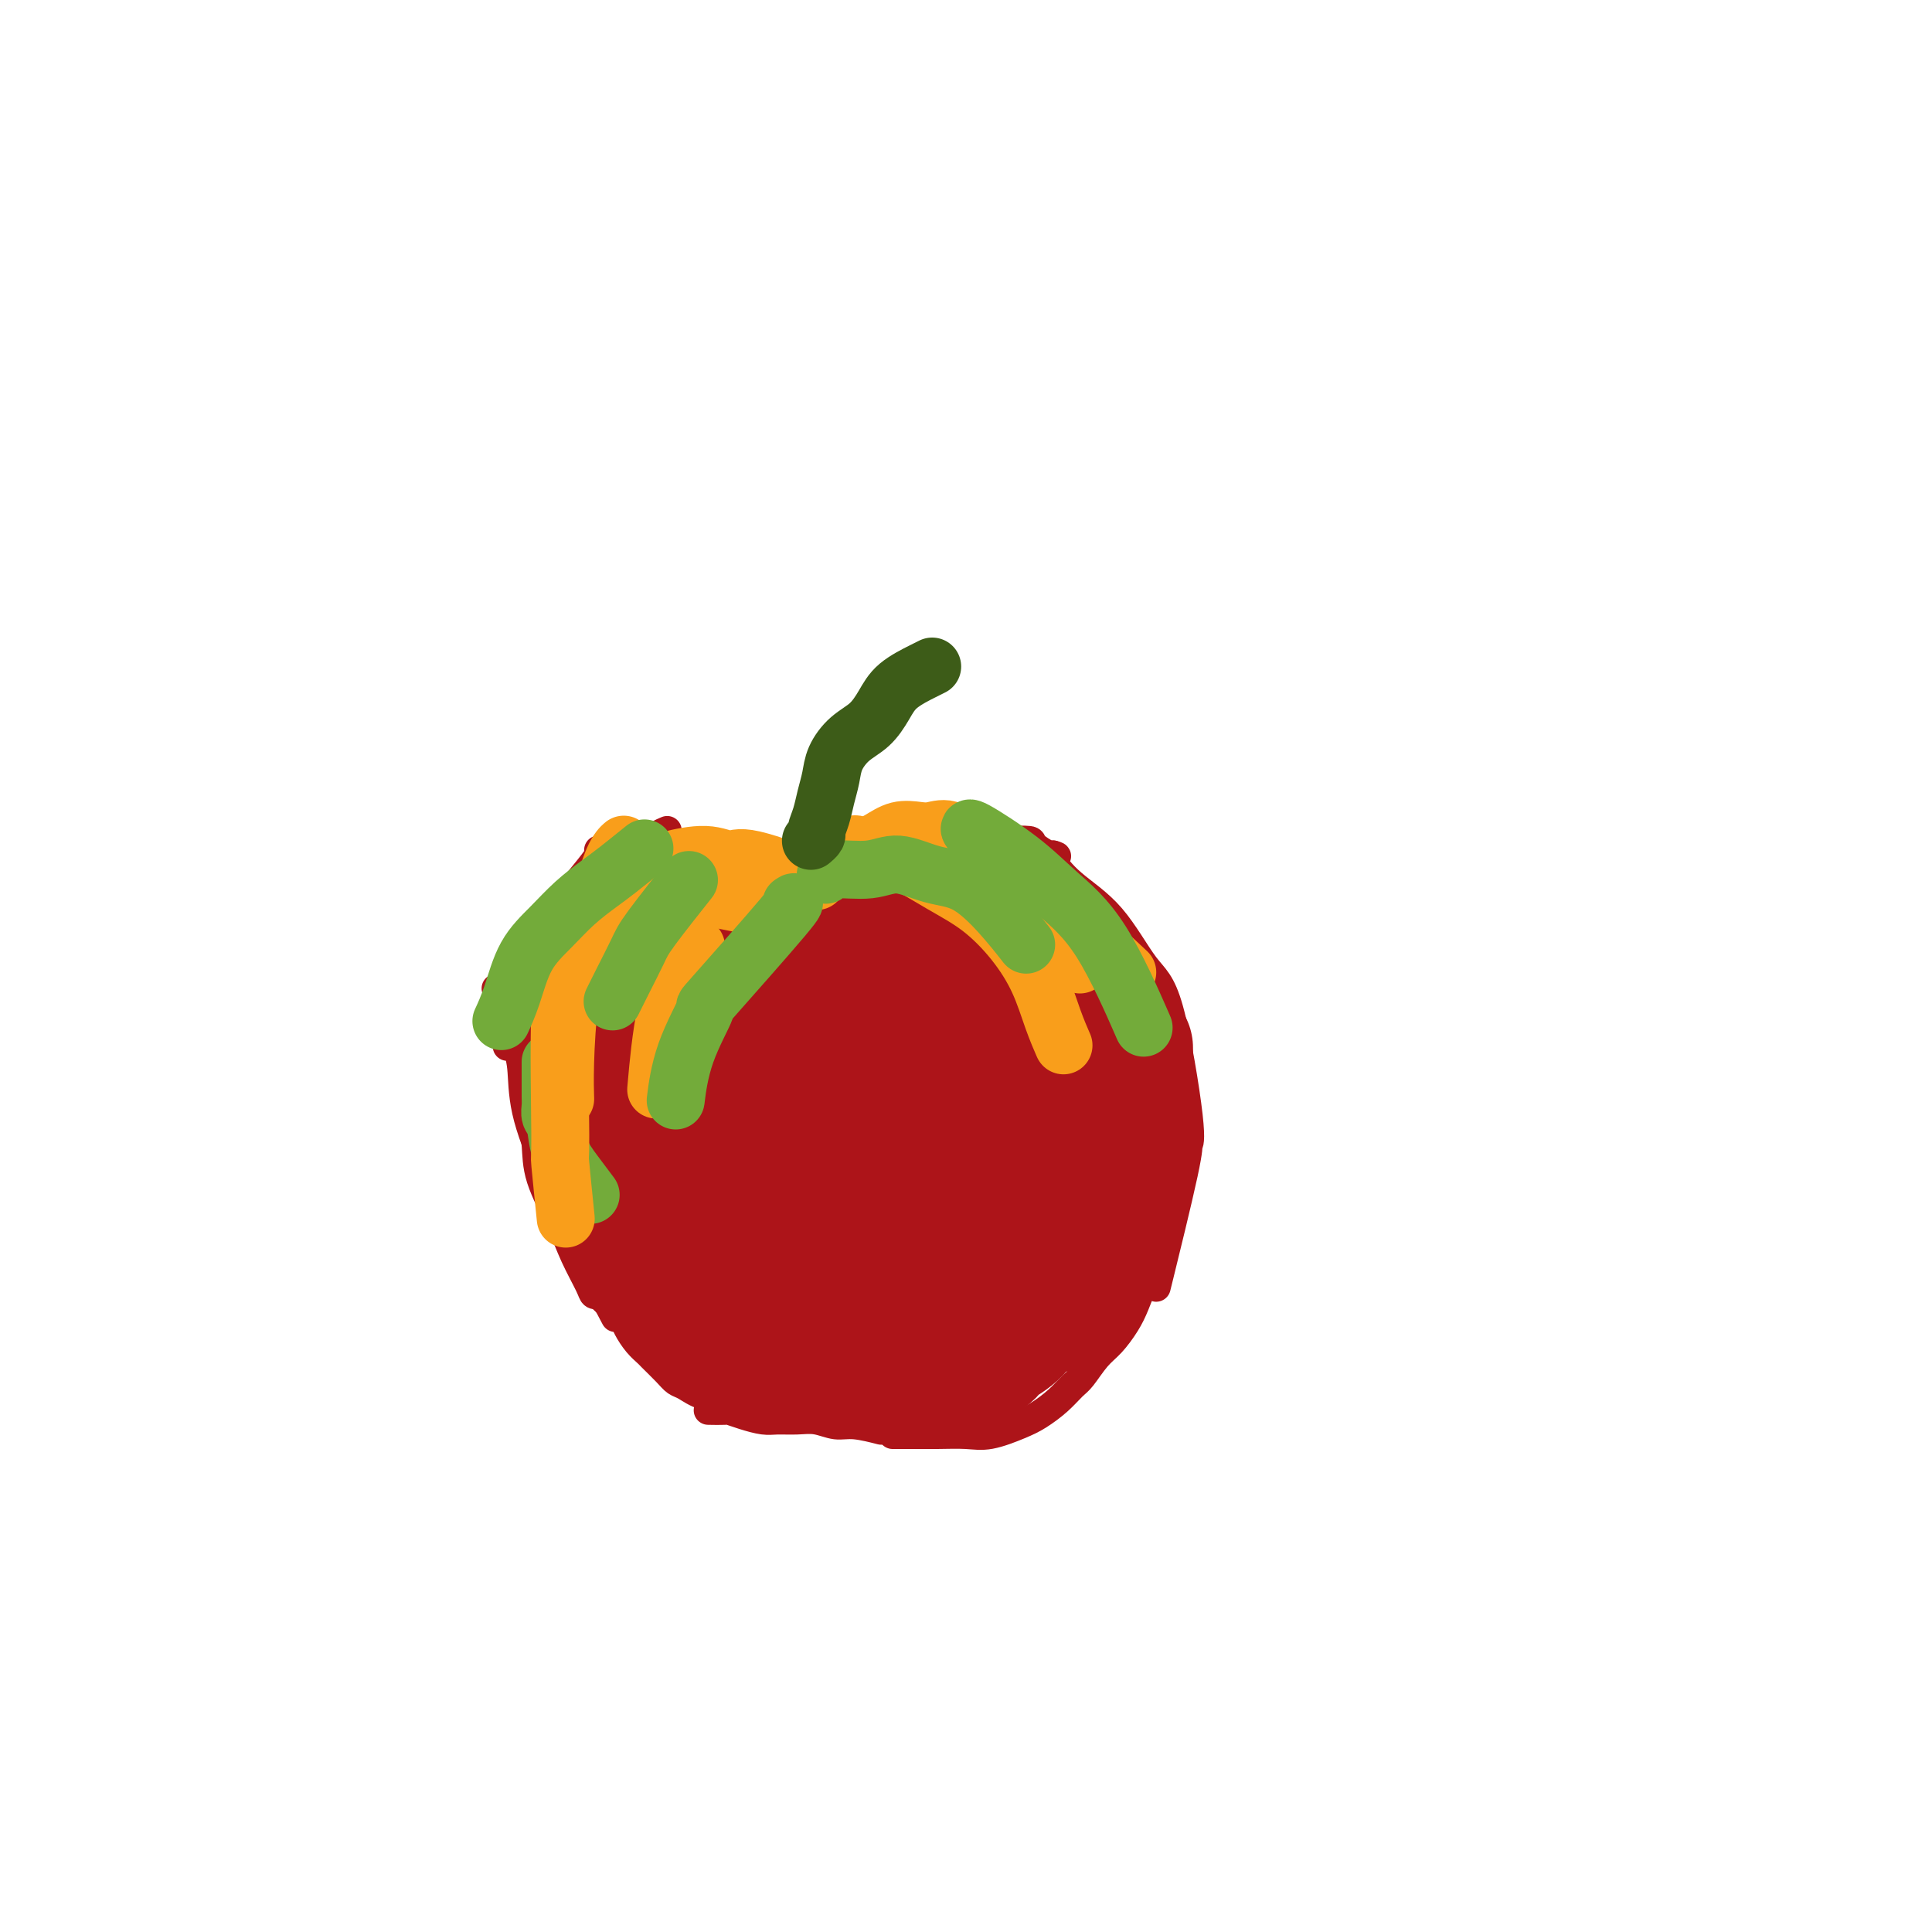 <svg viewBox='0 0 400 400' version='1.1' xmlns='http://www.w3.org/2000/svg' xmlns:xlink='http://www.w3.org/1999/xlink'><g fill='none' stroke='#AD1419' stroke-width='6' stroke-linecap='round' stroke-linejoin='round'><path d='M175,179c0.000,0.000 0.000,0.000 0,0c-0.000,-0.000 -0.002,-0.001 0,0c0.002,0.001 0.006,0.004 0,0c-0.006,-0.004 -0.024,-0.016 0,0c0.024,0.016 0.090,0.061 0,0c-0.090,-0.061 -0.335,-0.227 0,0c0.335,0.227 1.249,0.845 2,1c0.751,0.155 1.338,-0.155 2,0c0.662,0.155 1.399,0.774 2,1c0.601,0.226 1.066,0.057 2,0c0.934,-0.057 2.337,-0.004 3,0c0.663,0.004 0.588,-0.041 1,0c0.412,0.041 1.313,0.169 2,0c0.687,-0.169 1.161,-0.636 2,-1c0.839,-0.364 2.045,-0.624 3,-1c0.955,-0.376 1.659,-0.869 2,-1c0.341,-0.131 0.317,0.101 1,0c0.683,-0.101 2.071,-0.535 3,-1c0.929,-0.465 1.397,-0.962 2,-1c0.603,-0.038 1.339,0.382 2,0c0.661,-0.382 1.246,-1.565 2,-2c0.754,-0.435 1.676,-0.123 2,0c0.324,0.123 0.048,0.058 1,0c0.952,-0.058 3.131,-0.108 4,0c0.869,0.108 0.426,0.375 1,1c0.574,0.625 2.164,1.607 3,2c0.836,0.393 0.918,0.196 1,0'/><path d='M218,177c1.718,0.462 0.012,0.115 0,1c-0.012,0.885 1.668,3.000 4,5c2.332,2.000 5.314,3.884 8,7c2.686,3.116 5.075,7.464 7,10c1.925,2.536 3.387,3.261 5,9c1.613,5.739 3.377,16.491 4,22c0.623,5.509 0.105,5.776 0,6c-0.105,0.224 0.202,0.407 -1,6c-1.202,5.593 -3.915,16.598 -5,21c-1.085,4.402 -0.543,2.201 0,0'/><path d='M243,236c-0.000,-0.000 -0.000,-0.000 0,0c0.000,0.000 0.000,0.000 0,0c-0.000,-0.000 -0.000,-0.002 0,0c0.000,0.002 0.001,0.006 0,0c-0.001,-0.006 -0.003,-0.022 0,0c0.003,0.022 0.012,0.081 0,0c-0.012,-0.081 -0.045,-0.302 0,0c0.045,0.302 0.168,1.125 0,3c-0.168,1.875 -0.625,4.800 -1,7c-0.375,2.200 -0.667,3.673 -1,5c-0.333,1.327 -0.707,2.507 -1,4c-0.293,1.493 -0.504,3.299 -1,5c-0.496,1.701 -1.276,3.297 -2,5c-0.724,1.703 -1.391,3.514 -2,5c-0.609,1.486 -1.160,2.648 -2,4c-0.840,1.352 -1.970,2.893 -3,4c-1.030,1.107 -1.959,1.781 -3,3c-1.041,1.219 -2.194,2.983 -3,4c-0.806,1.017 -1.264,1.285 -2,2c-0.736,0.715 -1.749,1.876 -3,3c-1.251,1.124 -2.741,2.210 -4,3c-1.259,0.790 -2.287,1.283 -4,2c-1.713,0.717 -4.113,1.656 -6,2c-1.887,0.344 -3.263,0.092 -5,0c-1.737,-0.092 -3.837,-0.025 -6,0c-2.163,0.025 -4.390,0.007 -6,0c-1.610,-0.007 -2.603,-0.002 -3,0c-0.397,0.002 -0.199,0.001 0,0'/><path d='M182,296c0.002,0.001 0.005,0.001 0,0c-0.005,-0.001 -0.017,-0.004 0,0c0.017,0.004 0.063,0.016 0,0c-0.063,-0.016 -0.235,-0.061 0,0c0.235,0.061 0.878,0.227 0,0c-0.878,-0.227 -3.278,-0.846 -5,-1c-1.722,-0.154 -2.767,0.155 -4,0c-1.233,-0.155 -2.654,-0.776 -4,-1c-1.346,-0.224 -2.617,-0.050 -4,0c-1.383,0.050 -2.879,-0.025 -4,0c-1.121,0.025 -1.867,0.150 -3,0c-1.133,-0.150 -2.655,-0.576 -4,-1c-1.345,-0.424 -2.515,-0.846 -3,-1c-0.485,-0.154 -0.284,-0.042 -1,0c-0.716,0.042 -2.347,0.012 -3,0c-0.653,-0.012 -0.326,-0.006 0,0'/><path d='M171,183c0.000,0.000 0.000,0.000 0,0c-0.000,-0.000 -0.000,-0.000 0,0c0.000,0.000 0.001,0.000 0,0c-0.001,-0.000 -0.003,-0.000 0,0c0.003,0.000 0.009,0.001 0,0c-0.009,-0.001 -0.035,-0.004 0,0c0.035,0.004 0.131,0.016 0,0c-0.131,-0.016 -0.490,-0.060 -1,0c-0.510,0.060 -1.171,0.223 -2,0c-0.829,-0.223 -1.825,-0.834 -3,-1c-1.175,-0.166 -2.531,0.112 -4,0c-1.469,-0.112 -3.053,-0.615 -5,-1c-1.947,-0.385 -4.256,-0.653 -7,-1c-2.744,-0.347 -5.921,-0.773 -9,-1c-3.079,-0.227 -6.060,-0.253 -9,0c-2.940,0.253 -5.840,0.787 -7,1c-1.160,0.213 -0.580,0.107 0,0'/><path d='M138,172c-0.000,0.000 -0.000,0.000 0,0c0.000,-0.000 0.001,-0.001 0,0c-0.001,0.001 -0.006,0.002 0,0c0.006,-0.002 0.021,-0.009 0,0c-0.021,0.009 -0.077,0.032 0,0c0.077,-0.032 0.289,-0.119 0,0c-0.289,0.119 -1.078,0.443 -2,1c-0.922,0.557 -1.978,1.346 -3,2c-1.022,0.654 -2.011,1.173 -3,2c-0.989,0.827 -1.978,1.962 -3,3c-1.022,1.038 -2.078,1.978 -3,3c-0.922,1.022 -1.711,2.125 -2,4c-0.289,1.875 -0.077,4.523 0,7c0.077,2.477 0.021,4.782 0,8c-0.021,3.218 -0.006,7.348 0,9c0.006,1.652 0.003,0.826 0,0'/><path d='M134,180c0.000,0.000 0.000,0.000 0,0c-0.000,-0.000 -0.000,-0.001 0,0c0.000,0.001 0.002,0.002 0,0c-0.002,-0.002 -0.007,-0.009 0,0c0.007,0.009 0.026,0.032 0,0c-0.026,-0.032 -0.096,-0.121 0,0c0.096,0.121 0.357,0.453 -1,1c-1.357,0.547 -4.334,1.311 -6,2c-1.666,0.689 -2.022,1.303 -3,2c-0.978,0.697 -2.577,1.476 -4,2c-1.423,0.524 -2.669,0.792 -4,2c-1.331,1.208 -2.749,3.355 -4,5c-1.251,1.645 -2.337,2.789 -3,4c-0.663,1.211 -0.904,2.489 -1,3c-0.096,0.511 -0.048,0.256 0,0'/><path d='M124,176c0.019,0.005 0.037,0.009 0,0c-0.037,-0.009 -0.131,-0.033 0,0c0.131,0.033 0.485,0.122 0,1c-0.485,0.878 -1.810,2.545 -3,4c-1.190,1.455 -2.244,2.699 -3,4c-0.756,1.301 -1.214,2.658 -2,4c-0.786,1.342 -1.899,2.670 -3,4c-1.101,1.330 -2.190,2.662 -3,4c-0.810,1.338 -1.341,2.682 -2,4c-0.659,1.318 -1.445,2.611 -2,4c-0.555,1.389 -0.880,2.874 -1,5c-0.120,2.126 -0.034,4.893 0,6c0.034,1.107 0.017,0.553 0,0'/><path d='M109,198c0.000,-0.001 0.000,-0.001 0,0c-0.000,0.001 -0.000,0.004 0,0c0.000,-0.004 0.001,-0.014 0,0c-0.001,0.014 -0.003,0.051 0,0c0.003,-0.051 0.011,-0.191 0,0c-0.011,0.191 -0.043,0.714 0,2c0.043,1.286 0.159,3.334 0,5c-0.159,1.666 -0.592,2.950 -1,4c-0.408,1.050 -0.791,1.866 -1,3c-0.209,1.134 -0.245,2.585 0,4c0.245,1.415 0.770,2.794 1,5c0.230,2.206 0.164,5.240 1,9c0.836,3.760 2.575,8.245 5,14c2.425,5.755 5.538,12.780 8,18c2.462,5.220 4.275,8.634 5,10c0.725,1.366 0.363,0.683 0,0'/><path d='M103,205c-0.002,-0.002 -0.003,-0.004 0,0c0.003,0.004 0.012,0.015 0,0c-0.012,-0.015 -0.044,-0.055 0,0c0.044,0.055 0.163,0.204 0,0c-0.163,-0.204 -0.609,-0.762 0,0c0.609,0.762 2.271,2.845 3,5c0.729,2.155 0.525,4.381 1,6c0.475,1.619 1.630,2.631 2,4c0.370,1.369 -0.046,3.095 0,5c0.046,1.905 0.553,3.988 1,6c0.447,2.012 0.834,3.953 1,6c0.166,2.047 0.110,4.198 1,7c0.890,2.802 2.726,6.254 4,9c1.274,2.746 1.987,4.787 3,7c1.013,2.213 2.328,4.597 3,6c0.672,1.403 0.702,1.826 1,2c0.298,0.174 0.863,0.098 1,0c0.137,-0.098 -0.156,-0.219 0,0c0.156,0.219 0.759,0.777 1,1c0.241,0.223 0.121,0.112 0,0'/><path d='M115,242c-0.005,-0.028 -0.009,-0.055 0,0c0.009,0.055 0.033,0.193 0,0c-0.033,-0.193 -0.122,-0.716 0,0c0.122,0.716 0.454,2.672 1,4c0.546,1.328 1.304,2.028 2,3c0.696,0.972 1.329,2.214 2,4c0.671,1.786 1.379,4.114 2,6c0.621,1.886 1.154,3.331 2,5c0.846,1.669 2.003,3.563 3,5c0.997,1.437 1.833,2.416 2,3c0.167,0.584 -0.335,0.771 0,1c0.335,0.229 1.509,0.500 2,1c0.491,0.500 0.300,1.231 1,2c0.700,0.769 2.291,1.577 3,2c0.709,0.423 0.537,0.460 1,1c0.463,0.540 1.561,1.583 2,2c0.439,0.417 0.220,0.209 0,0'/><path d='M123,267c-0.003,-0.003 -0.005,-0.005 0,0c0.005,0.005 0.019,0.018 0,0c-0.019,-0.018 -0.069,-0.066 0,0c0.069,0.066 0.259,0.248 1,1c0.741,0.752 2.034,2.076 3,3c0.966,0.924 1.605,1.450 2,2c0.395,0.550 0.546,1.123 1,2c0.454,0.877 1.210,2.056 2,3c0.790,0.944 1.614,1.652 2,2c0.386,0.348 0.333,0.334 1,1c0.667,0.666 2.053,2.011 3,3c0.947,0.989 1.455,1.623 2,2c0.545,0.377 1.128,0.497 2,1c0.872,0.503 2.035,1.389 4,2c1.965,0.611 4.733,0.947 6,1c1.267,0.053 1.033,-0.178 2,0c0.967,0.178 3.133,0.765 4,1c0.867,0.235 0.433,0.117 0,0'/></g>
<g fill='none' stroke='#AD1419' stroke-width='20' stroke-linecap='round' stroke-linejoin='round'><path d='M182,207c0.000,0.000 0.000,0.000 0,0c-0.000,-0.000 -0.000,-0.000 0,0c0.000,0.000 0.000,0.001 0,0c-0.000,-0.001 -0.001,-0.002 0,0c0.001,0.002 0.004,0.008 0,0c-0.004,-0.008 -0.017,-0.031 0,0c0.017,0.031 0.062,0.116 0,0c-0.062,-0.116 -0.232,-0.434 0,0c0.232,0.434 0.865,1.619 2,2c1.135,0.381 2.771,-0.042 4,0c1.229,0.042 2.050,0.549 3,1c0.950,0.451 2.028,0.847 3,1c0.972,0.153 1.838,0.062 2,0c0.162,-0.062 -0.379,-0.093 1,2c1.379,2.093 4.680,6.312 6,8c1.320,1.688 0.660,0.844 0,0'/><path d='M171,211c0.001,-0.000 0.001,-0.001 0,0c-0.001,0.001 -0.005,0.002 0,0c0.005,-0.002 0.017,-0.007 0,0c-0.017,0.007 -0.063,0.027 0,0c0.063,-0.027 0.235,-0.100 0,0c-0.235,0.100 -0.875,0.374 0,0c0.875,-0.374 3.267,-1.396 5,-2c1.733,-0.604 2.809,-0.788 4,-1c1.191,-0.212 2.497,-0.450 4,-1c1.503,-0.550 3.203,-1.413 5,-2c1.797,-0.587 3.690,-0.900 5,-1c1.310,-0.100 2.036,0.012 3,0c0.964,-0.012 2.166,-0.147 3,0c0.834,0.147 1.302,0.578 2,1c0.698,0.422 1.628,0.835 2,1c0.372,0.165 0.186,0.083 0,0'/></g>
<g fill='none' stroke='#AD1419' stroke-width='28' stroke-linecap='round' stroke-linejoin='round'><path d='M161,210c-0.032,0.005 -0.064,0.010 0,0c0.064,-0.010 0.224,-0.035 0,0c-0.224,0.035 -0.833,0.131 0,0c0.833,-0.131 3.107,-0.489 5,-1c1.893,-0.511 3.404,-1.177 5,-2c1.596,-0.823 3.276,-1.804 5,-3c1.724,-1.196 3.492,-2.608 5,-4c1.508,-1.392 2.755,-2.765 4,-4c1.245,-1.235 2.489,-2.333 4,-3c1.511,-0.667 3.289,-0.905 4,-1c0.711,-0.095 0.356,-0.048 0,0'/><path d='M167,211c0.012,-0.004 0.024,-0.007 0,0c-0.024,0.007 -0.083,0.025 0,0c0.083,-0.025 0.307,-0.093 0,0c-0.307,0.093 -1.145,0.345 0,0c1.145,-0.345 4.272,-1.289 6,-2c1.728,-0.711 2.055,-1.188 3,-2c0.945,-0.812 2.506,-1.957 4,-3c1.494,-1.043 2.920,-1.982 4,-3c1.080,-1.018 1.814,-2.114 3,-3c1.186,-0.886 2.824,-1.562 4,-2c1.176,-0.438 1.889,-0.639 3,-1c1.111,-0.361 2.619,-0.881 4,-1c1.381,-0.119 2.636,0.164 4,0c1.364,-0.164 2.839,-0.776 5,-1c2.161,-0.224 5.009,-0.060 6,0c0.991,0.060 0.126,0.015 0,0c-0.126,-0.015 0.488,0.000 1,0c0.512,-0.000 0.923,-0.016 1,0c0.077,0.016 -0.178,0.065 0,0c0.178,-0.065 0.790,-0.244 1,0c0.210,0.244 0.018,0.912 1,3c0.982,2.088 3.138,5.597 4,7c0.862,1.403 0.431,0.702 0,0'/><path d='M193,189c0.000,-0.000 0.000,-0.000 0,0c-0.000,0.000 -0.002,0.000 0,0c0.002,-0.000 0.006,-0.001 0,0c-0.006,0.001 -0.021,0.004 0,0c0.021,-0.004 0.080,-0.015 0,0c-0.080,0.015 -0.299,0.058 0,0c0.299,-0.058 1.115,-0.216 2,0c0.885,0.216 1.837,0.804 3,1c1.163,0.196 2.535,-0.002 4,0c1.465,0.002 3.023,0.204 4,0c0.977,-0.204 1.372,-0.814 2,-1c0.628,-0.186 1.488,0.053 2,0c0.512,-0.053 0.676,-0.399 1,0c0.324,0.399 0.807,1.543 1,2c0.193,0.457 0.097,0.229 0,0'/><path d='M211,194c-0.002,-0.002 -0.004,-0.004 0,0c0.004,0.004 0.015,0.014 0,0c-0.015,-0.014 -0.056,-0.051 0,0c0.056,0.051 0.210,0.189 0,0c-0.210,-0.189 -0.782,-0.705 0,0c0.782,0.705 2.919,2.632 4,4c1.081,1.368 1.106,2.178 2,4c0.894,1.822 2.656,4.656 4,7c1.344,2.344 2.270,4.198 3,6c0.730,1.802 1.264,3.553 2,5c0.736,1.447 1.674,2.591 2,4c0.326,1.409 0.039,3.082 0,5c-0.039,1.918 0.170,4.080 0,6c-0.170,1.920 -0.720,3.597 -1,5c-0.280,1.403 -0.291,2.531 -1,4c-0.709,1.469 -2.116,3.281 -3,5c-0.884,1.719 -1.243,3.347 -2,5c-0.757,1.653 -1.910,3.332 -3,5c-1.090,1.668 -2.117,3.326 -3,5c-0.883,1.674 -1.620,3.363 -2,4c-0.380,0.637 -0.401,0.222 -1,0c-0.599,-0.222 -1.777,-0.252 -3,0c-1.223,0.252 -2.492,0.786 -3,1c-0.508,0.214 -0.254,0.107 0,0'/><path d='M213,197c0.000,0.000 0.000,0.000 0,0c-0.000,-0.000 -0.000,-0.000 0,0c0.000,0.000 0.000,0.000 0,0c-0.000,-0.000 -0.001,-0.001 0,0c0.001,0.001 0.004,0.005 0,0c-0.004,-0.005 -0.017,-0.018 0,0c0.017,0.018 0.062,0.066 0,0c-0.062,-0.066 -0.231,-0.246 0,0c0.231,0.246 0.864,0.916 2,2c1.136,1.084 2.777,2.580 4,4c1.223,1.420 2.030,2.765 3,4c0.970,1.235 2.103,2.362 3,4c0.897,1.638 1.557,3.789 2,5c0.443,1.211 0.670,1.484 1,2c0.330,0.516 0.765,1.275 1,2c0.235,0.725 0.271,1.415 0,3c-0.271,1.585 -0.850,4.066 -1,6c-0.150,1.934 0.128,3.323 0,5c-0.128,1.677 -0.664,3.643 -1,5c-0.336,1.357 -0.474,2.106 -1,3c-0.526,0.894 -1.439,1.934 -2,3c-0.561,1.066 -0.769,2.158 -1,3c-0.231,0.842 -0.485,1.432 -1,2c-0.515,0.568 -1.290,1.112 -2,2c-0.710,0.888 -1.353,2.119 -2,3c-0.647,0.881 -1.297,1.411 -2,2c-0.703,0.589 -1.458,1.235 -2,2c-0.542,0.765 -0.869,1.647 -1,2c-0.131,0.353 -0.065,0.176 0,0'/><path d='M227,229c-0.000,-0.000 -0.000,-0.000 0,0c0.000,0.000 0.000,0.000 0,0c-0.000,-0.000 -0.000,-0.000 0,0c0.000,0.000 0.000,0.000 0,0c-0.000,-0.000 -0.000,-0.001 0,0c0.000,0.001 0.000,0.005 0,0c-0.000,-0.005 -0.001,-0.018 0,0c0.001,0.018 0.005,0.069 0,0c-0.005,-0.069 -0.018,-0.256 0,0c0.018,0.256 0.067,0.955 0,2c-0.067,1.045 -0.251,2.435 0,4c0.251,1.565 0.936,3.304 1,5c0.064,1.696 -0.494,3.348 -1,5c-0.506,1.652 -0.961,3.304 -1,5c-0.039,1.696 0.336,3.437 0,5c-0.336,1.563 -1.385,2.948 -2,4c-0.615,1.052 -0.797,1.770 -1,3c-0.203,1.230 -0.427,2.972 -1,4c-0.573,1.028 -1.496,1.344 -2,2c-0.504,0.656 -0.591,1.654 -1,2c-0.409,0.346 -1.141,0.041 -2,0c-0.859,-0.041 -1.847,0.181 -3,0c-1.153,-0.181 -2.472,-0.766 -3,-1c-0.528,-0.234 -0.264,-0.117 0,0'/><path d='M233,217c0.000,0.000 0.000,0.000 0,0c-0.000,-0.000 -0.000,-0.001 0,0c0.000,0.001 0.000,0.002 0,0c-0.000,-0.002 -0.000,-0.007 0,0c0.000,0.007 0.000,0.027 0,0c-0.000,-0.027 -0.000,-0.102 0,0c0.000,0.102 0.002,0.382 0,1c-0.002,0.618 -0.006,1.575 0,3c0.006,1.425 0.024,3.317 0,5c-0.024,1.683 -0.090,3.157 0,5c0.090,1.843 0.335,4.054 0,6c-0.335,1.946 -1.249,3.627 -2,5c-0.751,1.373 -1.338,2.438 -2,4c-0.662,1.562 -1.397,3.621 -2,5c-0.603,1.379 -1.073,2.080 -2,3c-0.927,0.920 -2.310,2.061 -3,3c-0.690,0.939 -0.686,1.676 -2,3c-1.314,1.324 -3.947,3.235 -5,4c-1.053,0.765 -0.527,0.382 0,0'/><path d='M221,253c-0.000,0.001 -0.001,0.001 0,0c0.001,-0.001 0.002,-0.005 0,0c-0.002,0.005 -0.008,0.017 0,0c0.008,-0.017 0.029,-0.063 0,0c-0.029,0.063 -0.109,0.236 0,0c0.109,-0.236 0.406,-0.879 0,0c-0.406,0.879 -1.514,3.281 -2,5c-0.486,1.719 -0.350,2.753 -1,4c-0.650,1.247 -2.084,2.705 -3,4c-0.916,1.295 -1.312,2.427 -2,4c-0.688,1.573 -1.667,3.587 -3,5c-1.333,1.413 -3.019,2.224 -4,3c-0.981,0.776 -1.255,1.518 -2,2c-0.745,0.482 -1.959,0.704 -3,1c-1.041,0.296 -1.908,0.665 -3,1c-1.092,0.335 -2.407,0.637 -4,1c-1.593,0.363 -3.463,0.788 -5,1c-1.537,0.212 -2.741,0.211 -4,0c-1.259,-0.211 -2.572,-0.632 -4,-1c-1.428,-0.368 -2.971,-0.684 -4,-1c-1.029,-0.316 -1.544,-0.632 -2,-1c-0.456,-0.368 -0.854,-0.789 -2,-2c-1.146,-1.211 -3.039,-3.211 -4,-5c-0.961,-1.789 -0.989,-3.368 -1,-4c-0.011,-0.632 -0.006,-0.316 0,0'/><path d='M164,268c-0.000,0.000 -0.000,0.000 0,0c0.000,-0.000 0.000,-0.000 0,0c-0.000,0.000 -0.001,0.000 0,0c0.001,-0.000 0.004,-0.001 0,0c-0.004,0.001 -0.014,0.003 0,0c0.014,-0.003 0.053,-0.011 0,0c-0.053,0.011 -0.200,0.041 0,0c0.200,-0.041 0.745,-0.152 1,0c0.255,0.152 0.220,0.567 1,1c0.780,0.433 2.375,0.884 4,1c1.625,0.116 3.278,-0.103 5,0c1.722,0.103 3.511,0.527 5,0c1.489,-0.527 2.678,-2.005 4,-3c1.322,-0.995 2.779,-1.508 4,-3c1.221,-1.492 2.208,-3.962 3,-6c0.792,-2.038 1.389,-3.644 2,-5c0.611,-1.356 1.235,-2.462 2,-4c0.765,-1.538 1.671,-3.507 2,-5c0.329,-1.493 0.081,-2.511 0,-4c-0.081,-1.489 0.004,-3.449 0,-5c-0.004,-1.551 -0.096,-2.691 0,-4c0.096,-1.309 0.379,-2.785 0,-4c-0.379,-1.215 -1.422,-2.168 -2,-3c-0.578,-0.832 -0.692,-1.543 -1,-2c-0.308,-0.457 -0.810,-0.660 -1,-1c-0.190,-0.340 -0.070,-0.816 0,-1c0.070,-0.184 0.088,-0.077 0,0c-0.088,0.077 -0.281,0.124 -1,0c-0.719,-0.124 -1.963,-0.418 -3,0c-1.037,0.418 -1.868,1.548 -3,3c-1.132,1.452 -2.566,3.226 -4,5'/><path d='M182,228c-2.106,2.642 -3.871,5.248 -5,8c-1.129,2.752 -1.620,5.650 -2,8c-0.380,2.350 -0.648,4.151 -1,6c-0.352,1.849 -0.789,3.747 -1,5c-0.211,1.253 -0.195,1.862 0,2c0.195,0.138 0.571,-0.195 1,0c0.429,0.195 0.912,0.920 2,1c1.088,0.080 2.780,-0.483 4,-1c1.220,-0.517 1.969,-0.988 3,-2c1.031,-1.012 2.344,-2.563 3,-3c0.656,-0.437 0.655,0.242 2,-3c1.345,-3.242 4.036,-10.403 5,-14c0.964,-3.597 0.202,-3.630 0,-4c-0.202,-0.370 0.156,-1.079 0,-2c-0.156,-0.921 -0.826,-2.055 -1,-3c-0.174,-0.945 0.147,-1.701 0,-2c-0.147,-0.299 -0.761,-0.141 -1,0c-0.239,0.141 -0.103,0.266 0,0c0.103,-0.266 0.171,-0.924 0,-1c-0.171,-0.076 -0.583,0.431 -1,0c-0.417,-0.431 -0.840,-1.798 -2,1c-1.160,2.798 -3.059,9.761 -4,13c-0.941,3.239 -0.926,2.755 -1,3c-0.074,0.245 -0.236,1.220 0,2c0.236,0.780 0.871,1.364 1,2c0.129,0.636 -0.249,1.325 0,2c0.249,0.675 1.124,1.338 2,2'/><path d='M186,248c0.696,1.616 0.936,1.656 2,2c1.064,0.344 2.953,0.994 4,1c1.047,0.006 1.253,-0.630 2,-1c0.747,-0.370 2.035,-0.472 3,-1c0.965,-0.528 1.608,-1.481 3,-3c1.392,-1.519 3.532,-3.603 5,-6c1.468,-2.397 2.263,-5.106 3,-7c0.737,-1.894 1.417,-2.974 2,-4c0.583,-1.026 1.070,-1.998 1,-3c-0.070,-1.002 -0.698,-2.034 0,-2c0.698,0.034 2.723,1.133 0,0c-2.723,-1.133 -10.195,-4.497 -14,-6c-3.805,-1.503 -3.944,-1.144 -4,-1c-0.056,0.144 -0.028,0.072 0,0'/><path d='M169,217c0.001,0.003 0.003,0.006 0,0c-0.003,-0.006 -0.009,-0.021 0,0c0.009,0.021 0.034,0.079 0,0c-0.034,-0.079 -0.127,-0.294 0,0c0.127,0.294 0.472,1.096 0,2c-0.472,0.904 -1.762,1.909 -3,5c-1.238,3.091 -2.424,8.266 -3,11c-0.576,2.734 -0.542,3.027 -1,4c-0.458,0.973 -1.407,2.628 -2,5c-0.593,2.372 -0.831,5.463 -1,7c-0.169,1.537 -0.269,1.520 0,2c0.269,0.480 0.907,1.459 1,2c0.093,0.541 -0.360,0.646 0,2c0.360,1.354 1.531,3.958 2,5c0.469,1.042 0.234,0.521 0,0'/><path d='M163,194c-0.000,0.000 -0.001,0.000 0,0c0.001,-0.000 0.003,-0.002 0,0c-0.003,0.002 -0.011,0.006 0,0c0.011,-0.006 0.039,-0.022 0,0c-0.039,0.022 -0.147,0.081 0,0c0.147,-0.081 0.550,-0.301 0,0c-0.550,0.301 -2.052,1.124 -4,2c-1.948,0.876 -4.343,1.806 -6,3c-1.657,1.194 -2.577,2.653 -4,4c-1.423,1.347 -3.348,2.582 -5,4c-1.652,1.418 -3.030,3.019 -4,4c-0.970,0.981 -1.530,1.341 -2,2c-0.470,0.659 -0.848,1.617 -1,2c-0.152,0.383 -0.076,0.192 0,0'/><path d='M191,196c-0.000,0.000 -0.000,0.000 0,0c0.000,-0.000 0.000,-0.000 0,0c-0.000,0.000 -0.001,0.000 0,0c0.001,-0.000 0.003,-0.000 0,0c-0.003,0.000 -0.010,0.000 0,0c0.010,-0.000 0.037,-0.000 0,0c-0.037,0.000 -0.138,0.000 0,0c0.138,-0.000 0.516,-0.001 0,0c-0.516,0.001 -1.926,0.003 -3,0c-1.074,-0.003 -1.812,-0.011 -3,0c-1.188,0.011 -2.827,0.039 -4,0c-1.173,-0.039 -1.882,-0.146 -5,0c-3.118,0.146 -8.647,0.546 -11,1c-2.353,0.454 -1.531,0.963 -2,1c-0.469,0.037 -2.228,-0.396 -4,0c-1.772,0.396 -3.558,1.622 -5,2c-1.442,0.378 -2.542,-0.090 -4,0c-1.458,0.090 -3.274,0.740 -4,1c-0.726,0.260 -0.363,0.130 0,0'/><path d='M146,198c0.017,-0.023 0.034,-0.046 0,0c-0.034,0.046 -0.119,0.162 0,0c0.119,-0.162 0.442,-0.601 0,0c-0.442,0.601 -1.648,2.241 -3,4c-1.352,1.759 -2.849,3.637 -4,6c-1.151,2.363 -1.954,5.212 -3,8c-1.046,2.788 -2.334,5.515 -3,8c-0.666,2.485 -0.712,4.728 -1,7c-0.288,2.272 -0.820,4.574 -1,7c-0.180,2.426 -0.009,4.976 0,7c0.009,2.024 -0.145,3.522 0,5c0.145,1.478 0.587,2.935 1,4c0.413,1.065 0.796,1.738 1,2c0.204,0.262 0.230,0.112 1,1c0.770,0.888 2.284,2.812 4,5c1.716,2.188 3.635,4.638 5,7c1.365,2.362 2.175,4.636 3,6c0.825,1.364 1.664,1.818 2,2c0.336,0.182 0.168,0.091 0,0'/><path d='M142,205c-0.000,-0.017 -0.000,-0.033 0,0c0.000,0.033 0.001,0.117 0,0c-0.001,-0.117 -0.003,-0.433 0,0c0.003,0.433 0.011,1.616 0,4c-0.011,2.384 -0.041,5.970 0,9c0.041,3.030 0.154,5.504 0,8c-0.154,2.496 -0.575,5.015 -1,7c-0.425,1.985 -0.854,3.436 -1,5c-0.146,1.564 -0.010,3.242 0,5c0.010,1.758 -0.107,3.597 0,5c0.107,1.403 0.439,2.369 1,4c0.561,1.631 1.350,3.925 3,7c1.650,3.075 4.162,6.929 6,10c1.838,3.071 3.001,5.359 4,7c0.999,1.641 1.835,2.636 2,3c0.165,0.364 -0.340,0.098 0,0c0.340,-0.098 1.526,-0.028 2,0c0.474,0.028 0.237,0.014 0,0'/><path d='M146,203c0.001,0.000 0.002,0.001 0,0c-0.002,-0.001 -0.007,-0.003 0,0c0.007,0.003 0.025,0.011 0,0c-0.025,-0.011 -0.095,-0.041 0,0c0.095,0.041 0.353,0.154 0,0c-0.353,-0.154 -1.317,-0.575 -2,-1c-0.683,-0.425 -1.086,-0.855 -2,-1c-0.914,-0.145 -2.341,-0.004 -4,0c-1.659,0.004 -3.551,-0.128 -5,0c-1.449,0.128 -2.455,0.515 -4,1c-1.545,0.485 -3.630,1.069 -5,2c-1.370,0.931 -2.027,2.208 -3,3c-0.973,0.792 -2.262,1.098 -3,2c-0.738,0.902 -0.925,2.401 -1,3c-0.075,0.599 -0.037,0.300 0,0'/><path d='M151,189c0.000,-0.000 0.000,-0.000 0,0c-0.000,0.000 -0.001,0.000 0,0c0.001,-0.000 0.005,-0.001 0,0c-0.005,0.001 -0.017,0.003 0,0c0.017,-0.003 0.063,-0.012 0,0c-0.063,0.012 -0.235,0.044 0,0c0.235,-0.044 0.878,-0.164 0,0c-0.878,0.164 -3.276,0.612 -5,1c-1.724,0.388 -2.774,0.717 -4,1c-1.226,0.283 -2.628,0.519 -4,1c-1.372,0.481 -2.716,1.206 -4,2c-1.284,0.794 -2.510,1.655 -3,2c-0.490,0.345 -0.245,0.172 0,0'/></g>
<g fill='none' stroke='#73AB3A' stroke-width='12' stroke-linecap='round' stroke-linejoin='round'><path d='M114,220c-0.000,0.000 -0.000,0.000 0,0c0.000,-0.000 0.000,-0.000 0,0c-0.000,0.000 -0.000,0.000 0,0c0.000,-0.000 0.000,-0.002 0,0c-0.000,0.002 -0.000,0.007 0,0c0.000,-0.007 0.000,-0.025 0,0c-0.000,0.025 -0.000,0.093 0,0c0.000,-0.093 0.000,-0.349 0,0c-0.000,0.349 -0.001,1.301 0,2c0.001,0.699 0.004,1.143 0,2c-0.004,0.857 -0.014,2.125 0,3c0.014,0.875 0.050,1.356 0,2c-0.050,0.644 -0.188,1.452 0,2c0.188,0.548 0.702,0.838 1,2c0.298,1.162 0.379,3.198 1,5c0.621,1.802 1.783,3.370 3,5c1.217,1.630 2.491,3.323 3,4c0.509,0.677 0.255,0.339 0,0'/></g>
<g fill='none' stroke='#F99E1B' stroke-width='12' stroke-linecap='round' stroke-linejoin='round'><path d='M120,194c-0.003,0.006 -0.006,0.012 0,0c0.006,-0.012 0.022,-0.044 0,0c-0.022,0.044 -0.083,0.162 0,0c0.083,-0.162 0.308,-0.603 0,0c-0.308,0.603 -1.151,2.251 -2,4c-0.849,1.749 -1.705,3.598 -2,11c-0.295,7.402 -0.027,20.355 0,26c0.027,5.645 -0.185,3.981 0,6c0.185,2.019 0.767,7.720 1,10c0.233,2.280 0.116,1.140 0,0'/><path d='M131,191c-0.000,0.000 -0.000,0.001 0,0c0.000,-0.001 0.001,-0.002 0,0c-0.001,0.002 -0.003,0.008 0,0c0.003,-0.008 0.011,-0.030 0,0c-0.011,0.030 -0.042,0.110 0,0c0.042,-0.110 0.155,-0.411 0,0c-0.155,0.411 -0.580,1.534 -1,3c-0.420,1.466 -0.834,3.276 -1,4c-0.166,0.724 -0.083,0.362 0,0'/><path d='M119,199c0.000,-0.000 0.000,-0.000 0,0c-0.000,0.000 -0.001,0.001 0,0c0.001,-0.001 0.003,-0.004 0,0c-0.003,0.004 -0.013,0.016 0,0c0.013,-0.016 0.047,-0.061 0,0c-0.047,0.061 -0.175,0.228 0,0c0.175,-0.228 0.653,-0.849 1,-1c0.347,-0.151 0.563,0.170 3,-1c2.437,-1.170 7.097,-3.829 10,-5c2.903,-1.171 4.051,-0.854 5,-1c0.949,-0.146 1.700,-0.756 2,-1c0.300,-0.244 0.150,-0.122 0,0'/><path d='M153,187c-0.010,-0.002 -0.020,-0.004 0,0c0.020,0.004 0.071,0.014 0,0c-0.071,-0.014 -0.264,-0.052 0,0c0.264,0.052 0.983,0.195 0,0c-0.983,-0.195 -3.670,-0.726 -5,-1c-1.330,-0.274 -1.302,-0.290 -4,0c-2.698,0.290 -8.121,0.887 -11,2c-2.879,1.113 -3.215,2.742 -4,4c-0.785,1.258 -2.019,2.146 -3,3c-0.981,0.854 -1.709,1.672 -2,2c-0.291,0.328 -0.146,0.164 0,0'/><path d='M168,182c-0.002,-0.001 -0.003,-0.001 0,0c0.003,0.001 0.012,0.004 0,0c-0.012,-0.004 -0.044,-0.017 0,0c0.044,0.017 0.165,0.062 0,0c-0.165,-0.062 -0.617,-0.231 0,0c0.617,0.231 2.301,0.864 0,0c-2.301,-0.864 -8.589,-3.224 -12,-4c-3.411,-0.776 -3.946,0.033 -5,0c-1.054,-0.033 -2.627,-0.909 -5,-1c-2.373,-0.091 -5.545,0.604 -7,1c-1.455,0.396 -1.193,0.492 -2,1c-0.807,0.508 -2.683,1.426 -4,2c-1.317,0.574 -2.075,0.803 -3,2c-0.925,1.197 -2.018,3.361 -4,6c-1.982,2.639 -4.852,5.754 -6,7c-1.148,1.246 -0.574,0.623 0,0'/><path d='M129,175c-0.003,0.003 -0.006,0.005 0,0c0.006,-0.005 0.021,-0.018 0,0c-0.021,0.018 -0.079,0.068 0,0c0.079,-0.068 0.296,-0.254 0,0c-0.296,0.254 -1.105,0.949 -2,3c-0.895,2.051 -1.876,5.460 -3,8c-1.124,2.540 -2.392,4.212 -3,6c-0.608,1.788 -0.555,3.692 -1,6c-0.445,2.308 -1.387,5.021 -2,9c-0.613,3.979 -0.896,9.225 -1,13c-0.104,3.775 -0.030,6.079 0,7c0.030,0.921 0.015,0.461 0,0'/><path d='M144,196c-0.000,0.000 -0.000,0.000 0,0c0.000,-0.000 0.001,-0.000 0,0c-0.001,0.000 -0.004,0.000 0,0c0.004,-0.000 0.016,-0.002 0,0c-0.016,0.002 -0.061,0.006 0,0c0.061,-0.006 0.226,-0.024 0,0c-0.226,0.024 -0.844,0.089 -2,2c-1.156,1.911 -2.850,5.668 -4,11c-1.150,5.332 -1.757,12.238 -2,15c-0.243,2.762 -0.121,1.381 0,0'/><path d='M177,175c-0.000,-0.000 -0.000,-0.000 0,0c0.000,0.000 0.001,0.001 0,0c-0.001,-0.001 -0.003,-0.002 0,0c0.003,0.002 0.009,0.008 0,0c-0.009,-0.008 -0.035,-0.029 0,0c0.035,0.029 0.131,0.109 0,0c-0.131,-0.109 -0.490,-0.405 1,0c1.490,0.405 4.829,1.512 8,3c3.171,1.488 6.176,3.359 9,5c2.824,1.641 5.468,3.053 8,5c2.532,1.947 4.952,4.428 7,7c2.048,2.572 3.724,5.236 5,8c1.276,2.764 2.151,5.629 3,8c0.849,2.371 1.671,4.249 2,5c0.329,0.751 0.164,0.376 0,0'/><path d='M187,174c0.000,-0.000 0.001,-0.000 0,0c-0.001,0.000 -0.003,0.000 0,0c0.003,-0.000 0.011,-0.002 0,0c-0.011,0.002 -0.042,0.006 0,0c0.042,-0.006 0.158,-0.024 0,0c-0.158,0.024 -0.590,0.089 0,0c0.590,-0.089 2.201,-0.331 6,1c3.799,1.331 9.786,4.235 13,6c3.214,1.765 3.655,2.391 5,4c1.345,1.609 3.593,4.203 6,7c2.407,2.797 4.973,5.799 6,7c1.027,1.201 0.513,0.600 0,0'/><path d='M171,180c0.000,-0.000 0.000,-0.000 0,0c-0.000,0.000 -0.000,0.000 0,0c0.000,-0.000 0.001,-0.000 0,0c-0.001,0.000 -0.002,0.002 0,0c0.002,-0.002 0.009,-0.006 0,0c-0.009,0.006 -0.033,0.024 0,0c0.033,-0.024 0.122,-0.089 0,0c-0.122,0.089 -0.456,0.332 0,0c0.456,-0.332 1.700,-1.238 3,-2c1.300,-0.762 2.654,-1.380 4,-2c1.346,-0.620 2.684,-1.241 4,-2c1.316,-0.759 2.611,-1.655 4,-2c1.389,-0.345 2.871,-0.139 4,0c1.129,0.139 1.903,0.209 3,0c1.097,-0.209 2.517,-0.699 4,0c1.483,0.699 3.030,2.585 5,4c1.970,1.415 4.363,2.359 7,4c2.637,1.641 5.518,3.980 10,8c4.482,4.020 10.566,9.720 13,12c2.434,2.280 1.217,1.140 0,0'/></g>
<g fill='none' stroke='#73AB3A' stroke-width='12' stroke-linecap='round' stroke-linejoin='round'><path d='M142,183c0.000,-0.000 0.001,-0.001 0,0c-0.001,0.001 -0.002,0.002 0,0c0.002,-0.002 0.007,-0.009 0,0c-0.007,0.009 -0.026,0.033 0,0c0.026,-0.033 0.097,-0.122 0,0c-0.097,0.122 -0.361,0.454 0,0c0.361,-0.454 1.347,-1.694 0,0c-1.347,1.694 -5.027,6.321 -7,9c-1.973,2.679 -2.240,3.409 -3,5c-0.760,1.591 -2.012,4.044 -3,6c-0.988,1.956 -1.711,3.416 -2,4c-0.289,0.584 -0.145,0.292 0,0'/><path d='M164,187c-0.014,0.010 -0.027,0.020 0,0c0.027,-0.020 0.095,-0.068 0,0c-0.095,0.068 -0.354,0.254 0,0c0.354,-0.254 1.321,-0.946 -2,3c-3.321,3.946 -10.928,12.530 -14,16c-3.072,3.470 -1.607,1.827 -2,3c-0.393,1.173 -2.644,5.162 -4,9c-1.356,3.838 -1.816,7.525 -2,9c-0.184,1.475 -0.092,0.737 0,0'/><path d='M133,176c-0.001,0.001 -0.001,0.001 0,0c0.001,-0.001 0.005,-0.004 0,0c-0.005,0.004 -0.017,0.014 0,0c0.017,-0.014 0.064,-0.052 0,0c-0.064,0.052 -0.239,0.193 0,0c0.239,-0.193 0.890,-0.720 0,0c-0.890,0.720 -3.323,2.688 -5,4c-1.677,1.312 -2.599,1.966 -4,3c-1.401,1.034 -3.283,2.446 -5,4c-1.717,1.554 -3.269,3.251 -5,5c-1.731,1.749 -3.639,3.551 -5,6c-1.361,2.449 -2.174,5.544 -3,8c-0.826,2.456 -1.665,4.273 -2,5c-0.335,0.727 -0.168,0.363 0,0'/><path d='M171,181c0.000,-0.000 0.000,-0.000 0,0c-0.000,0.000 -0.000,0.001 0,0c0.000,-0.001 0.002,-0.004 0,0c-0.002,0.004 -0.007,0.017 0,0c0.007,-0.017 0.025,-0.063 0,0c-0.025,0.063 -0.095,0.234 0,0c0.095,-0.234 0.354,-0.872 2,-1c1.646,-0.128 4.679,0.256 7,0c2.321,-0.256 3.929,-1.150 6,-1c2.071,0.150 4.605,1.344 7,2c2.395,0.656 4.652,0.774 7,2c2.348,1.226 4.786,3.561 7,6c2.214,2.439 4.204,4.983 5,6c0.796,1.017 0.398,0.509 0,0'/><path d='M201,172c-0.029,-0.037 -0.059,-0.074 0,0c0.059,0.074 0.206,0.258 0,0c-0.206,-0.258 -0.765,-0.960 1,0c1.765,0.960 5.854,3.580 9,6c3.146,2.420 5.348,4.638 8,7c2.652,2.362 5.752,4.867 9,10c3.248,5.133 6.642,12.895 8,16c1.358,3.105 0.679,1.552 0,0'/></g>
<g fill='none' stroke='#3D5C18' stroke-width='12' stroke-linecap='round' stroke-linejoin='round'><path d='M168,174c0.000,-0.000 0.000,-0.000 0,0c-0.000,0.000 -0.000,0.000 0,0c0.000,-0.000 0.000,-0.000 0,0c-0.000,0.000 -0.001,0.001 0,0c0.001,-0.001 0.004,-0.004 0,0c-0.004,0.004 -0.016,0.013 0,0c0.016,-0.013 0.060,-0.050 0,0c-0.060,0.050 -0.223,0.187 0,0c0.223,-0.187 0.834,-0.699 1,-1c0.166,-0.301 -0.111,-0.390 0,-1c0.111,-0.610 0.612,-1.742 1,-3c0.388,-1.258 0.663,-2.643 1,-4c0.337,-1.357 0.737,-2.687 1,-4c0.263,-1.313 0.389,-2.609 1,-4c0.611,-1.391 1.708,-2.877 3,-4c1.292,-1.123 2.781,-1.884 4,-3c1.219,-1.116 2.169,-2.586 3,-4c0.831,-1.414 1.542,-2.771 3,-4c1.458,-1.229 3.662,-2.331 5,-3c1.338,-0.669 1.811,-0.905 2,-1c0.189,-0.095 0.095,-0.047 0,0'/></g>
</svg>